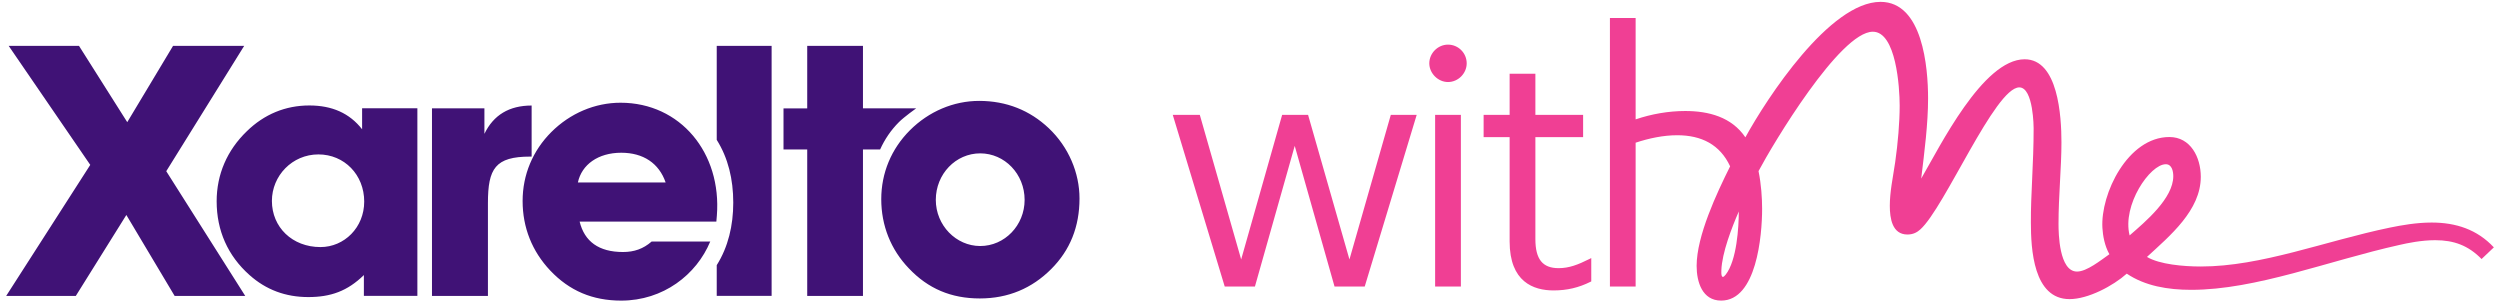 <svg width="221" height="27" viewBox="0 0 221 27" fill="none" xmlns="http://www.w3.org/2000/svg">
<g clip-path="url(#clip0_10116_45679)">
<path d="M179.53 19.662C179.53 21.993 179.742 26.442 182.947 26.442C184.589 26.442 186.788 25.277 188.006 24.191C189.619 25.275 191.615 25.621 193.704 25.621C199.44 25.621 205.81 23.056 212.102 21.655C212.789 21.497 214.031 21.233 215.274 21.233C216.939 21.233 218.208 21.709 219.371 22.898L220.456 21.867C218.976 20.281 217.098 19.673 214.957 19.673C213.609 19.673 212.287 19.911 211.256 20.122C205.52 21.312 199.916 23.559 194.55 23.559C193.017 23.559 190.902 23.374 189.792 22.713C191.828 20.837 194.55 18.59 194.55 15.629C194.55 13.911 193.651 12.113 191.774 12.113C188.09 12.113 185.674 17.147 185.853 20.149C185.894 20.835 186.047 21.725 186.47 22.474C185.693 23.018 184.471 24.006 183.61 24.006C182.021 24.006 181.973 20.61 181.973 19.789C181.973 17.304 182.232 14.809 182.232 12.589C182.232 10.263 181.941 5.24 178.981 5.24C175.28 5.24 171.473 12.985 169.834 15.787C170.125 13.382 170.442 10.95 170.442 8.703C170.442 5.954 169.966 0.165 166.239 0.165C161.746 0.165 156.194 8.676 154.291 12.139C153.075 10.342 151.04 9.813 148.978 9.813C147.498 9.813 145.991 10.078 144.59 10.553V1.593H142.317V25.33H144.59V12.615C145.779 12.219 147.048 11.955 148.264 11.955C150.405 11.955 152.045 12.774 152.943 14.704C151.754 17.083 149.982 20.862 149.982 23.506C149.982 24.934 150.485 26.572 152.15 26.572C155.269 26.572 155.771 20.863 155.771 18.457C155.771 17.506 155.692 16.29 155.454 15.126C156.697 12.774 162.651 2.804 165.559 2.804C167.62 2.804 167.931 7.725 167.931 9.338C167.931 10.818 167.772 12.668 167.535 14.334C167.323 15.735 167.059 16.977 167.059 18.193C167.059 19.303 167.27 20.731 168.618 20.731C169.147 20.731 169.49 20.519 169.755 20.282C171.896 18.378 176.363 7.725 178.505 7.725C179.773 7.725 179.773 11.347 179.773 11.347C179.773 14.466 179.512 17.247 179.53 19.662ZM152.168 23.901C152.22 22.342 153.101 20.096 153.709 18.695C153.709 20.059 153.537 23.024 152.549 24.281C152.137 24.806 152.16 24.14 152.168 23.901ZM191.457 14.518C192.012 14.518 192.118 15.179 192.118 15.576C192.118 17.532 189.659 19.594 188.258 20.81C187.581 18.138 190.056 14.518 191.457 14.518H191.457ZM122.947 10.154H125.236L120.641 25.33H117.973L114.454 12.895L110.935 25.33H108.266L103.672 10.154H106.063L106.086 10.234L109.719 22.934L113.342 10.154H115.634L119.291 22.936L122.947 10.154ZM126.865 10.154H129.142V25.33H126.865V10.154ZM129.656 5.598C129.656 6.494 128.899 7.252 128.003 7.252C127.122 7.252 126.35 6.479 126.35 5.598C126.35 4.702 127.107 3.945 128.003 3.945C128.915 3.945 129.656 4.687 129.656 5.598ZM140.509 22.893L140.668 22.813V24.877L140.607 24.907C139.562 25.43 138.522 25.674 137.334 25.674C135.562 25.674 133.451 24.922 133.451 21.344V12.123H131.152V10.154H133.451V6.518H135.728V10.154H139.947V12.123H135.728V21.138C135.728 22.913 136.361 23.705 137.779 23.705C138.704 23.705 139.481 23.407 140.509 22.893H140.509Z" fill="#F03F94"/>
<path d="M80.436 11.517C82.107 9.848 84.302 8.919 86.557 8.919C88.969 8.919 91.039 9.755 92.709 11.331C94.472 13.001 95.428 15.289 95.428 17.544C95.428 20.048 94.593 22.118 92.925 23.786C91.225 25.487 89.123 26.383 86.618 26.383C84.083 26.383 82.044 25.518 80.345 23.725C78.737 22.057 77.903 19.923 77.903 17.606C77.903 15.288 78.798 13.154 80.436 11.517ZM86.651 21.748C88.813 21.748 90.576 19.923 90.576 17.668C90.576 15.381 88.813 13.557 86.651 13.557C84.489 13.557 82.725 15.381 82.725 17.668C82.725 19.923 84.518 21.748 86.651 21.748ZM62.787 21.347C61.571 24.285 58.625 26.574 54.917 26.574C52.381 26.574 50.341 25.709 48.642 23.916C47.035 22.215 46.199 20.115 46.199 17.766C46.199 15.449 47.096 13.316 48.733 11.678C50.403 10.009 52.598 9.081 54.856 9.081C60.141 9.081 63.808 13.513 63.37 19.065L63.325 19.589H51.239C51.671 21.352 52.937 22.278 55.072 22.278C56.059 22.278 56.863 22 57.605 21.352H62.717L62.787 21.347ZM58.842 16.128C58.255 14.428 56.863 13.502 54.917 13.502C52.877 13.502 51.422 14.551 51.086 16.128H58.842ZM43.133 17.951C43.133 14.893 43.782 13.843 46.874 13.843H46.996V9.329C45.018 9.329 43.626 10.164 42.822 11.832V9.577H38.187V26.158H43.133V17.951L43.133 17.951ZM36.895 9.571H32.01V11.428C30.897 10.004 29.354 9.323 27.343 9.323C25.241 9.323 23.357 10.097 21.81 11.611C20.08 13.281 19.152 15.414 19.152 17.793C19.152 20.39 20.142 22.614 22.058 24.315C23.51 25.612 25.242 26.261 27.25 26.261C29.23 26.261 30.713 25.736 32.167 24.315V26.157H36.896V9.572L36.895 9.571ZM32.196 17.824C32.196 20.111 30.434 21.841 28.332 21.841C25.83 21.841 24.036 20.079 24.036 17.763C24.036 15.537 25.83 13.65 28.148 13.65C30.434 13.65 32.197 15.444 32.197 17.824L32.196 17.824ZM77.803 13.213C78.206 12.321 78.75 11.511 79.47 10.791C79.929 10.332 80.984 9.581 80.984 9.581V9.579H76.286V4.056H71.358V9.58H69.262V13.214H71.358V26.158H76.286V13.214H77.803V13.213ZM63.359 12.364C64.364 13.96 64.82 15.84 64.82 17.911C64.82 19.932 64.371 21.835 63.359 23.441V26.157H68.211V4.056H63.359V12.365V12.364ZM11.249 10.799L6.984 4.056H0.768L7.979 14.576L0.547 26.158H6.702L11.169 19.004L15.437 26.158H21.678L14.697 15.135L21.584 4.056H15.297L11.249 10.8L11.249 10.799Z" fill="#401276"/>
</g>
<defs>
<clipPath id="clip0_10116_45679">
<rect width="219.91" height="26.41" fill="white" transform="translate(0.547 0.165)"/>
</clipPath>
</defs>
</svg>

